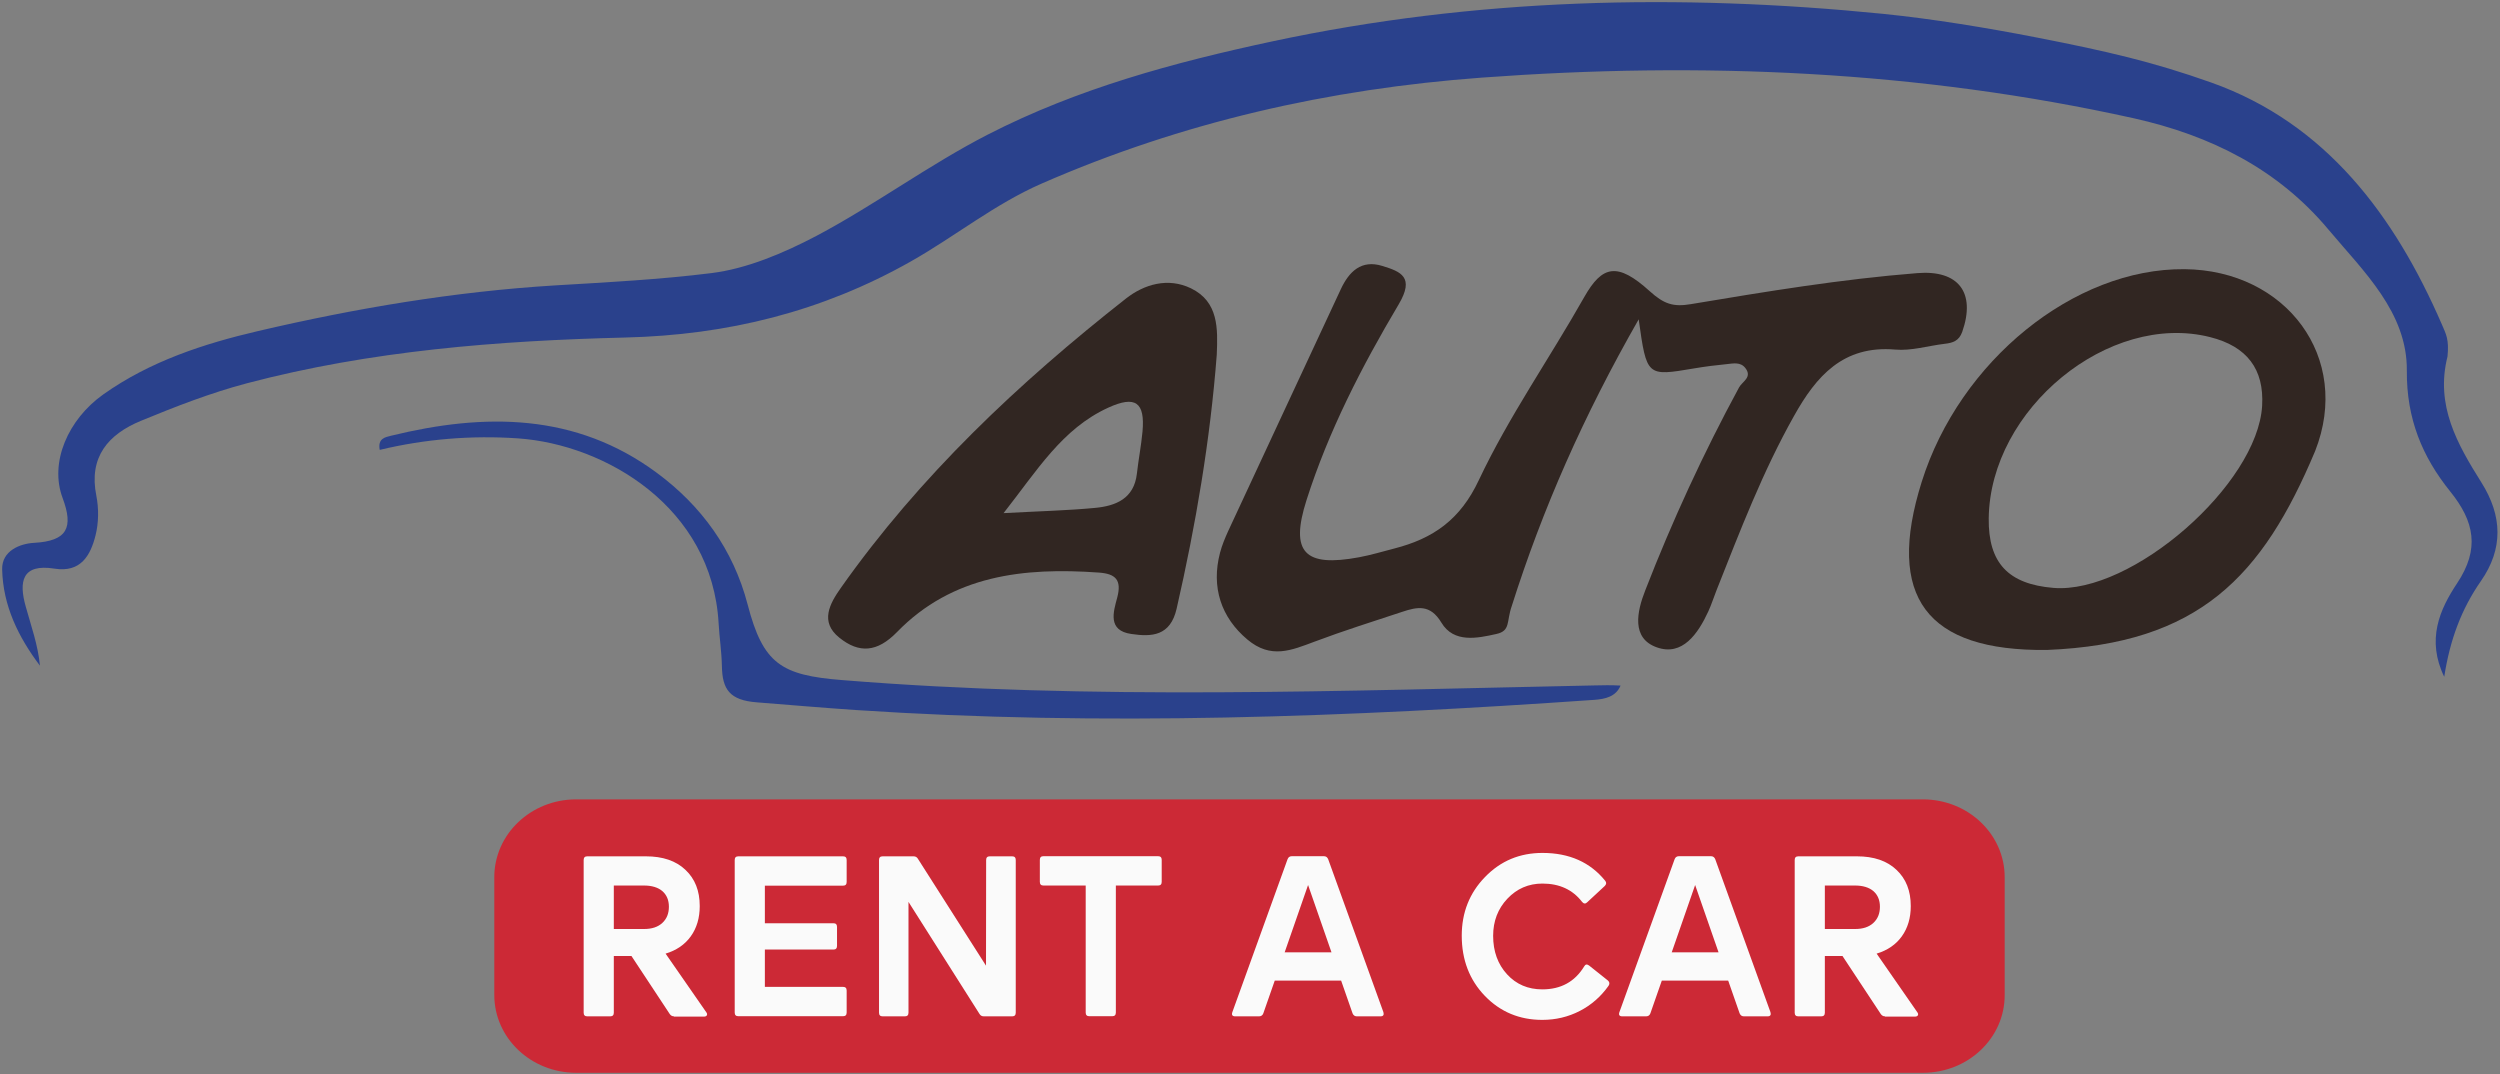 <svg width="1052" height="452" viewBox="0 0 1052 452" fill="none" xmlns="http://www.w3.org/2000/svg">
<rect x="0" y="0" width="1052" height="452" fill="#808080" stroke="none"/>
<g clip-path="url(#clip0_65_307)">
<path d="M809.21 451.426H242.418C223.413 451.426 208 436.769 208 418.696V369.105C208 351.031 223.413 336.374 242.418 336.374H809.152C828.157 336.374 843.57 351.031 843.57 369.105V418.696C843.628 436.769 828.215 451.426 809.21 451.426Z" fill="#CC2936"/>
<path d="M283.614 427.678C282.86 427.678 282.281 427.347 281.818 426.686L265.71 402.276H258.293V426.135C258.293 427.182 257.771 427.678 256.786 427.678H247.11C246.125 427.678 245.604 427.182 245.604 426.135V361.886C245.604 360.839 246.125 360.344 247.11 360.344H271.793C278.862 360.344 284.425 362.217 288.423 366.019C292.479 369.821 294.449 374.89 294.449 381.282C294.449 386.296 293.174 390.539 290.683 394.011C288.191 397.482 284.657 399.906 280.079 401.284L297.172 425.914C297.52 426.355 297.636 426.796 297.462 427.182C297.288 427.567 296.883 427.788 296.245 427.788H283.614V427.678ZM258.293 372.686V390.925H271.04C274.285 390.925 276.834 390.098 278.689 388.39C280.543 386.682 281.47 384.423 281.47 381.558C281.47 378.747 280.543 376.599 278.747 375.001C276.95 373.458 274.343 372.631 271.04 372.631H258.293V372.686Z" fill="#FAFAFA"/>
<path d="M356.273 371.143C356.273 372.19 355.752 372.686 354.767 372.686H321.855V388.5H350.711C351.696 388.5 352.217 388.996 352.217 390.043V398.033C352.217 399.08 351.696 399.576 350.711 399.576H321.855V415.28H354.767C355.752 415.28 356.273 415.776 356.273 416.823V426.08C356.273 427.126 355.752 427.622 354.767 427.622H310.673C309.688 427.622 309.166 427.126 309.166 426.08V361.886C309.166 360.839 309.688 360.344 310.673 360.344H354.767C355.752 360.344 356.273 360.839 356.273 361.886V371.143Z" fill="#FAFAFA"/>
<path d="M414.97 361.886C414.97 360.839 415.491 360.344 416.476 360.344H425.921C426.906 360.344 427.427 360.839 427.427 361.886V426.135C427.427 427.182 426.906 427.678 425.921 427.678H413.985C413.174 427.678 412.594 427.347 412.189 426.686L382.29 379.519V426.135C382.29 427.182 381.769 427.678 380.784 427.678H371.397C370.412 427.678 369.891 427.182 369.891 426.135V361.886C369.891 360.839 370.412 360.344 371.397 360.344H384.434C385.245 360.344 385.825 360.674 386.23 361.335L414.912 406.353L414.97 361.886Z" fill="#FAFAFA"/>
<path d="M487.339 360.288C488.324 360.288 488.845 360.784 488.845 361.831V371.088C488.845 372.135 488.324 372.631 487.339 372.631H469.551V426.08C469.551 427.126 469.029 427.622 468.044 427.622H458.368C457.383 427.622 456.861 427.126 456.861 426.08V372.631H439.073C438.088 372.631 437.566 372.135 437.566 371.088V361.831C437.566 360.784 438.088 360.288 439.073 360.288H487.339Z" fill="#FAFAFA"/>
<path d="M570.95 427.678C570.081 427.678 569.501 427.237 569.154 426.41L564.345 412.635H536.416L531.607 426.41C531.317 427.237 530.68 427.678 529.811 427.678H519.787C518.57 427.678 518.164 427.071 518.57 425.914L541.805 361.556C542.095 360.729 542.732 360.288 543.601 360.288H557.102C557.971 360.288 558.55 360.729 558.898 361.556L582.133 425.914C582.48 427.071 582.075 427.678 580.916 427.678H570.95ZM540.588 400.733H560.289L550.438 372.411L540.588 400.733Z" fill="#FAFAFA"/>
<path d="M676.579 412.58C677.333 413.241 677.449 413.957 676.869 414.839C673.624 419.412 669.568 422.939 664.759 425.418C659.95 427.898 654.677 429.165 648.999 429.165C639.38 429.165 631.326 425.804 624.837 419.082C618.347 412.359 615.103 403.874 615.103 393.735C615.103 384.037 618.347 375.772 624.895 369.05C631.442 362.272 639.496 358.911 649.057 358.911C660.356 358.911 669.163 362.823 675.479 370.648C676.058 371.364 676 372.08 675.305 372.797L667.83 379.739C667.135 380.401 666.439 380.345 665.744 379.519C661.804 374.394 656.242 371.805 649.057 371.805C643.205 371.805 638.279 373.954 634.281 378.196C630.283 382.439 628.313 387.674 628.313 393.79C628.313 400.347 630.283 405.747 634.166 409.99C638.048 414.233 643.031 416.327 648.999 416.327C656.821 416.327 662.673 413.131 666.613 406.684C667.135 405.747 667.772 405.637 668.699 406.298L676.579 412.58Z" fill="#FAFAFA"/>
<path d="M733.826 427.678C732.957 427.678 732.377 427.237 732.03 426.41L727.221 412.635H699.292L694.483 426.41C694.193 427.237 693.556 427.678 692.687 427.678H682.663C681.446 427.678 681.04 427.071 681.446 425.914L704.681 361.556C704.971 360.729 705.608 360.288 706.477 360.288H719.978C720.847 360.288 721.426 360.729 721.774 361.556L745.009 425.914C745.357 427.071 744.951 427.678 743.792 427.678H733.826ZM703.464 400.733H723.165L713.314 372.411L703.464 400.733Z" fill="#FAFAFA"/>
<path d="M793.217 427.678C792.464 427.678 791.885 427.347 791.421 426.686L775.313 402.276H767.896V426.135C767.896 427.182 767.375 427.678 766.39 427.678H756.714C755.728 427.678 755.207 427.182 755.207 426.135V361.886C755.207 360.839 755.728 360.344 756.714 360.344H781.397C788.466 360.344 794.028 362.217 798.026 366.019C802.082 369.821 804.052 374.89 804.052 381.282C804.052 386.296 802.778 390.539 800.286 394.011C797.795 397.482 794.26 399.906 789.683 401.284L806.776 425.914C807.123 426.355 807.239 426.796 807.065 427.182C806.892 427.567 806.486 427.788 805.849 427.788H793.217V427.678ZM767.896 372.686V390.925H780.644C783.889 390.925 786.438 390.098 788.292 388.39C790.146 386.682 791.073 384.423 791.073 381.558C791.073 378.747 790.146 376.599 788.35 375.001C786.554 373.458 783.946 372.631 780.644 372.631H767.896V372.686Z" fill="#FAFAFA"/>
<path d="M1028.53 284.8C1020.97 269.206 1026.6 256.477 1033.94 245.457C1043.55 231.021 1041.29 219.504 1031.07 206.831C1019.26 192.174 1012.63 176.14 1012.8 155.972C1013.02 131.397 994.471 114.095 979.786 96.573C958.586 71.226 930.376 57.01 897.748 49.737C807.208 29.68 715.896 25.878 623.644 32.655C559.218 37.394 497.496 51.39 438.369 77.232C418.549 85.883 401.877 99.493 383.272 110.018C345.842 131.177 306.092 140.985 263.141 142.032C209.535 143.354 156.094 147.542 103.979 161.262C88.742 165.285 73.891 171.07 59.316 177.076C45.57 182.752 37.233 192.284 40.546 208.649C41.595 213.994 41.539 219.945 40.215 225.235C38.117 233.665 34.031 241.049 22.935 239.286C9.133 237.082 7.918 244.851 10.789 255.1C13.053 263.31 15.979 271.355 16.807 280.116C7.697 268.049 1.238 254.824 0.907 239.561C0.741 231.792 8.36 228.761 14.322 228.431C28.345 227.659 30.995 222.039 26.358 209.586C20.726 194.598 28.621 176.525 43.416 166.001C63.126 152.005 85.816 144.621 108.727 139.277C149.801 129.689 191.261 122.691 233.495 120.101C255.578 118.779 277.771 117.622 299.357 114.922C314.097 113.103 329.5 106.657 343.633 99.218C368.366 86.104 390.891 69.353 415.679 56.624C453.385 37.284 493.797 26.319 535.478 17.392C620.774 -0.846 706.345 -2.775 792.358 5.821C813.502 7.97 835.916 11.662 857.116 15.794C886.431 21.525 905.864 25.988 930.541 34.749C978.848 51.941 1007.72 90.843 1027.54 136.522C1029.31 140.654 1030.63 142.803 1029.91 150.021C1024.72 170.574 1034 186.829 1044.21 203.084C1052.94 216.97 1053.54 230.855 1043.88 244.631C1035.82 256.257 1030.96 269.096 1028.53 284.8Z" fill="#2A418C"/>
<path d="M689.562 134.373C666.265 175.148 649.095 214.159 636.121 255.1C633.858 261.547 635.735 265.459 629.662 266.781C621.768 268.545 611.775 270.749 606.53 261.988C601.838 254.218 596.483 255.32 590.023 257.469C577.657 261.547 565.235 265.459 553.09 270.032C543.373 273.669 534.761 277.416 524.879 269.096C513.837 259.839 509.586 247.055 513.396 232.563C514.224 229.423 515.494 226.392 516.819 223.472C532.553 189.584 548.397 155.697 564.186 121.754C567.664 114.261 572.854 109.191 581.632 111.891C589.582 114.316 595.323 116.63 588.588 128.036C573.075 154.154 559.052 181.374 549.777 210.468C542.766 232.453 548.894 238.79 571.915 234.492C576.939 233.555 581.853 232.067 586.766 230.8C603.052 226.612 614.48 218.733 622.32 201.982C634.907 175.313 652.076 150.793 666.651 125.005C674.214 111.671 680.563 110.183 694.199 122.526C700.162 127.926 704.081 129.248 711.534 127.981C743.168 122.691 774.802 117.456 806.877 114.922C824.102 113.544 831.5 123.077 825.703 139.662C824.323 143.519 821.673 144.291 818.305 144.677C811.349 145.503 804.338 147.707 797.492 147.101C775.575 145.228 764.257 158.342 754.983 174.927C741.788 198.345 732.237 223.361 722.355 248.267C721.14 251.298 720.202 254.384 718.822 257.359C714.516 266.671 707.946 276.259 697.181 272.402C686.415 268.6 688.789 257.414 692.322 248.433C703.695 219.174 716.834 190.631 731.796 163.025C733.176 160.491 737.482 158.783 734.445 154.87C732.403 152.225 729.366 152.942 726.661 153.217C722.024 153.658 717.386 154.264 712.804 155.036C692.93 158.397 692.93 158.452 689.562 134.373Z" fill="#312622"/>
<path d="M861.312 273.504C810.576 274.055 793.462 251.133 808.644 202.809C824.599 151.895 872.795 112.828 919.224 113.269C962.01 113.654 989.724 150.462 974.211 189.805C952.017 242.647 925.352 270.914 861.312 273.504ZM836.855 218.127C836.634 236.861 845.026 245.788 864.072 247.386C897.086 250.086 949.975 203.911 951.907 170.74C952.79 155.366 945.558 145.779 930.045 141.866C887.48 131.067 837.407 172.062 836.855 218.127Z" fill="#312622"/>
<path d="M512.015 149.25C509.255 185.286 503.182 220.882 495.122 256.147C492.472 267.663 484.687 268.049 476.075 266.781C465.972 265.349 468.512 257.469 470.113 251.518C472.1 244.08 469.505 241.435 462.384 240.939C430.86 238.68 400.772 241.986 377.42 266.01C369.139 274.496 361.52 275.047 353.184 268.324C344.848 261.657 349.209 253.943 353.791 247.441C387.026 200.329 428.597 161.152 473.756 125.667C481.541 119.55 491.533 116.685 501.139 121.314C512.843 126.989 512.457 138.34 512.015 149.25ZM422.303 215.923C437.651 215.096 449.3 214.821 460.838 213.719C469.561 212.892 477.179 209.806 478.394 199.392C479.056 193.441 480.216 187.545 480.768 181.595C481.872 169.307 477.842 166.276 466.303 171.566C446.926 180.437 436.436 197.96 422.303 215.923Z" fill="#312622"/>
<path d="M681.943 288.491C679.955 293.175 675.484 294.167 670.901 294.497C567.443 301.716 463.93 305.683 360.306 298.795C346.338 297.859 332.536 296.646 318.459 295.544C307.031 294.663 303.939 290.089 303.773 280.281C303.663 274.275 302.725 268.269 302.393 262.263C299.633 213.443 254.749 186.994 217.871 184.46C198.328 183.137 178.895 184.735 159.793 189.309C158.855 184.46 162.167 183.964 164.541 183.358C203.959 173.715 242.328 173.715 276.446 199.007C295.161 212.837 308.576 231.296 314.594 254.328C321.109 279.4 328.727 284.138 354.343 286.177C459.679 294.718 565.069 290.585 670.515 288.436C674.324 288.326 678.189 288.271 681.943 288.491Z" fill="#2A418C"/>
</g>
<defs>
<clipPath id="clip0_65_307">
<rect width="1052" height="452" fill="white"/>
</clipPath>
</defs>
</svg>
